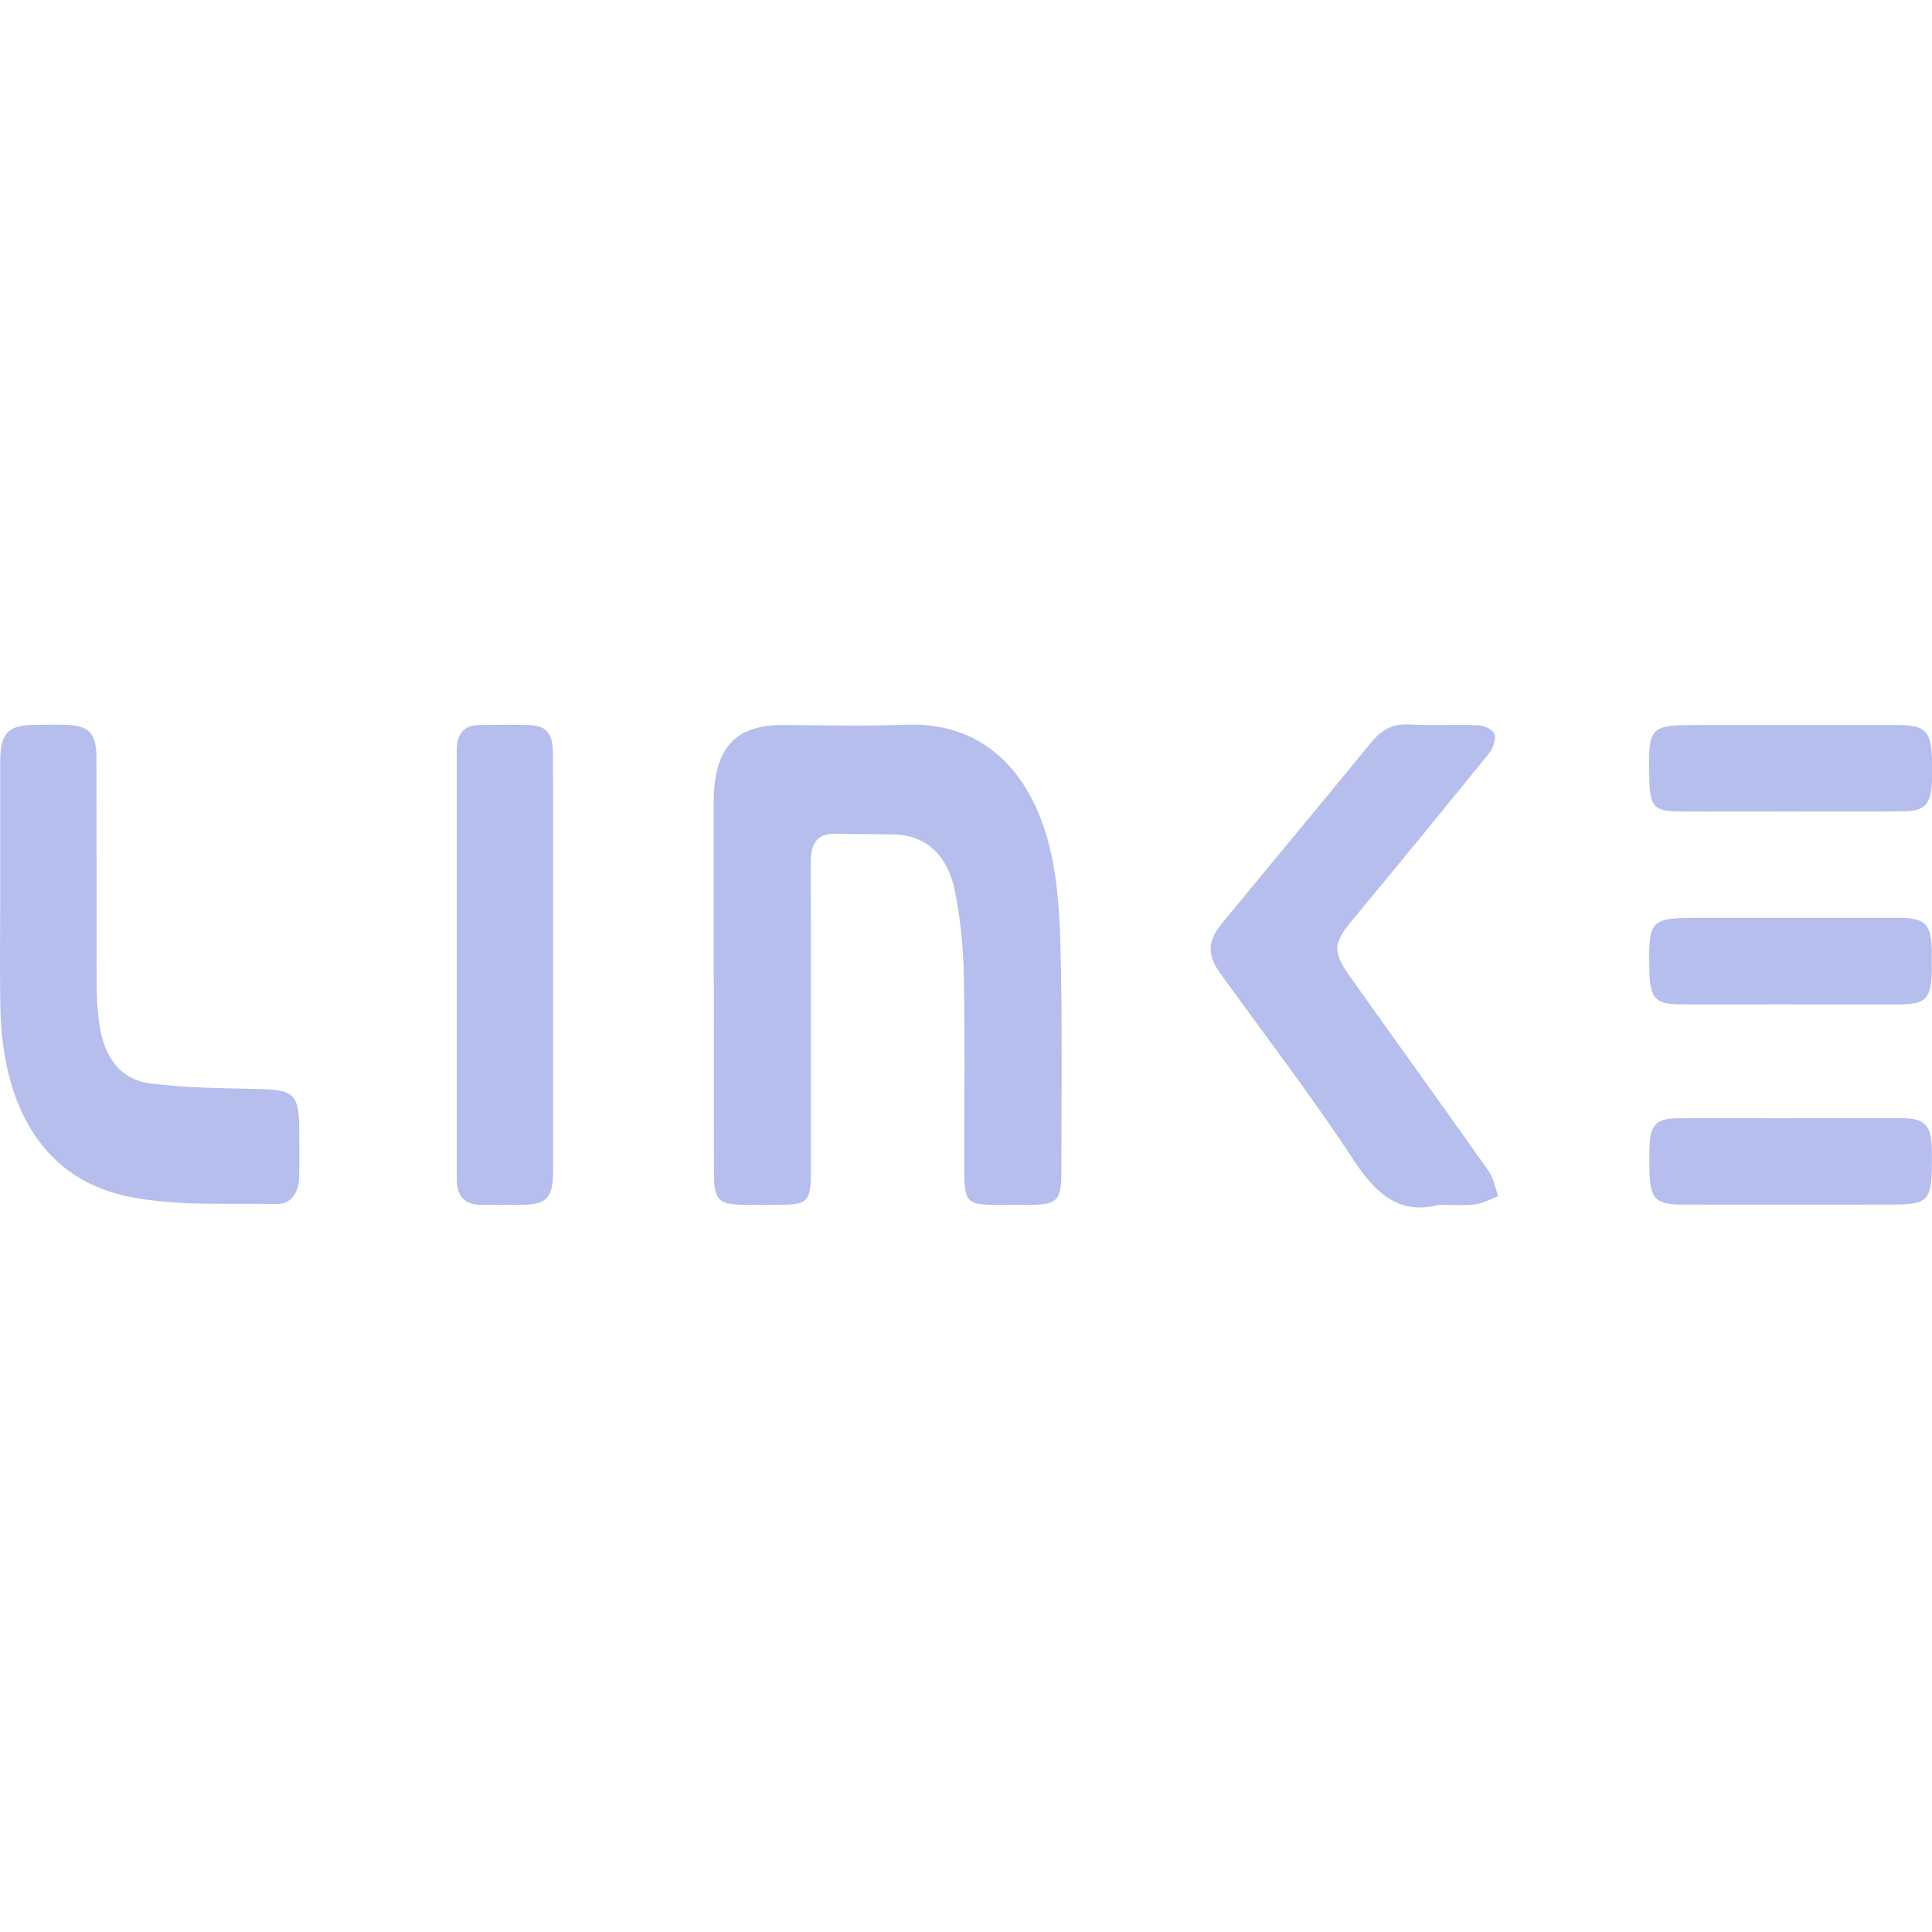 <svg width="24" height="24" viewBox="0 0 24 24" fill="none"
  xmlns="http://www.w3.org/2000/svg">
  <g clip-path="url(#clip0_3915_18390)">
    <path d="M8.866 12.179C8.866 11.443 8.865 10.705 8.866 9.968C8.867 9.299 9.126 9.007 9.716 9.007C10.226 9.007 10.736 9.024 11.246 9.003C12.289 8.96 12.889 9.683 13.082 10.723C13.163 11.16 13.172 11.617 13.18 12.066C13.195 12.905 13.185 13.743 13.184 14.581C13.184 14.903 13.127 14.962 12.835 14.967C12.678 14.969 12.522 14.967 12.366 14.967C12.008 14.966 11.978 14.932 11.978 14.52C11.977 13.718 11.989 12.917 11.973 12.115C11.966 11.76 11.931 11.399 11.859 11.054C11.769 10.631 11.513 10.376 11.103 10.366C10.865 10.359 10.627 10.366 10.388 10.357C10.157 10.349 10.07 10.466 10.071 10.725C10.076 11.996 10.073 13.267 10.073 14.539C10.073 14.925 10.037 14.966 9.693 14.966C9.528 14.966 9.363 14.97 9.199 14.966C8.925 14.957 8.87 14.896 8.869 14.584C8.866 13.782 8.869 12.981 8.868 12.179H8.866Z" fill="#B5BEED" />
    <path d="M0.003 11C0.003 10.484 0.002 9.968 0.003 9.453C0.004 9.115 0.098 9.011 0.401 9.006C0.55 9.003 0.697 9 0.846 9.006C1.107 9.017 1.198 9.118 1.198 9.414C1.2 10.362 1.198 11.312 1.201 12.26C1.201 12.415 1.213 12.573 1.235 12.726C1.295 13.14 1.5 13.413 1.868 13.459C2.323 13.517 2.785 13.518 3.244 13.529C3.655 13.54 3.717 13.6 3.718 14.052C3.718 14.245 3.721 14.439 3.716 14.632C3.71 14.827 3.607 14.959 3.441 14.957C2.834 14.946 2.217 14.985 1.623 14.87C0.577 14.669 0.025 13.805 0.004 12.492C-0.004 11.995 0.003 11.497 0.003 11Z" fill="#B5BEED" />
    <path d="M17.881 14.966C17.394 15.095 17.098 14.842 16.815 14.411C16.292 13.611 15.711 12.859 15.155 12.086C14.995 11.863 14.999 11.69 15.178 11.473C15.795 10.722 16.417 9.977 17.033 9.223C17.165 9.06 17.308 8.989 17.507 9C17.793 9.017 18.082 8.998 18.369 9.01C18.439 9.013 18.543 9.062 18.566 9.121C18.588 9.18 18.545 9.297 18.499 9.356C17.937 10.05 17.37 10.742 16.8 11.429C16.561 11.719 16.548 11.819 16.774 12.137C17.346 12.942 17.924 13.742 18.494 14.55C18.554 14.635 18.574 14.755 18.611 14.859C18.517 14.895 18.423 14.949 18.325 14.961C18.178 14.979 18.029 14.966 17.881 14.966H17.881Z" fill="#B5BEED" />
    <path d="M6.87 11.984C6.87 12.84 6.87 13.695 6.87 14.552C6.87 14.873 6.793 14.96 6.508 14.966C6.327 14.969 6.147 14.967 5.966 14.966C5.78 14.964 5.674 14.869 5.674 14.648C5.674 12.872 5.674 11.097 5.674 9.319C5.674 9.1 5.778 9.004 5.967 9.006C6.156 9.006 6.345 9.002 6.533 9.006C6.795 9.011 6.868 9.092 6.869 9.388C6.872 10.254 6.869 11.119 6.87 11.984Z" fill="#B5BEED" />
    <path d="M22.202 10.08C21.75 10.08 21.299 10.084 20.846 10.08C20.553 10.078 20.496 10.013 20.489 9.698C20.473 9.018 20.482 9.007 21.094 9.007C21.924 9.007 22.753 9.007 23.583 9.007C23.928 9.007 23.998 9.089 24 9.475C24 9.548 24.002 9.622 24 9.695C23.992 9.982 23.918 10.074 23.657 10.078C23.172 10.085 22.687 10.08 22.203 10.08H22.202Z" fill="#B5BEED" />
    <path d="M22.234 13.891C22.703 13.891 23.172 13.889 23.641 13.891C23.912 13.892 23.994 13.985 23.999 14.282C23.999 14.301 23.999 14.319 23.999 14.338C24.001 14.938 23.978 14.964 23.45 14.964C22.602 14.964 21.756 14.966 20.908 14.964C20.555 14.964 20.491 14.89 20.489 14.498C20.489 14.433 20.489 14.369 20.489 14.305C20.494 13.971 20.558 13.894 20.852 13.892C21.313 13.889 21.774 13.892 22.234 13.892V13.891Z" fill="#B5BEED" />
    <path d="M22.239 12.476C21.778 12.476 21.317 12.479 20.857 12.476C20.565 12.474 20.496 12.394 20.489 12.067C20.476 11.426 20.497 11.403 21.076 11.403C21.915 11.403 22.755 11.403 23.594 11.403C23.927 11.403 23.997 11.484 23.998 11.855C23.998 11.911 23.998 11.966 23.998 12.022C23.994 12.405 23.932 12.476 23.596 12.477C23.144 12.479 22.691 12.477 22.239 12.477V12.476Z" fill="#B5BEED" />
  </g>
  <defs>
    <clipPath id="clip0_3915_18390">
      <rect width="24" height="6" fill="white" transform="translate(0 9)"/>
    </clipPath>
  </defs>
</svg>
